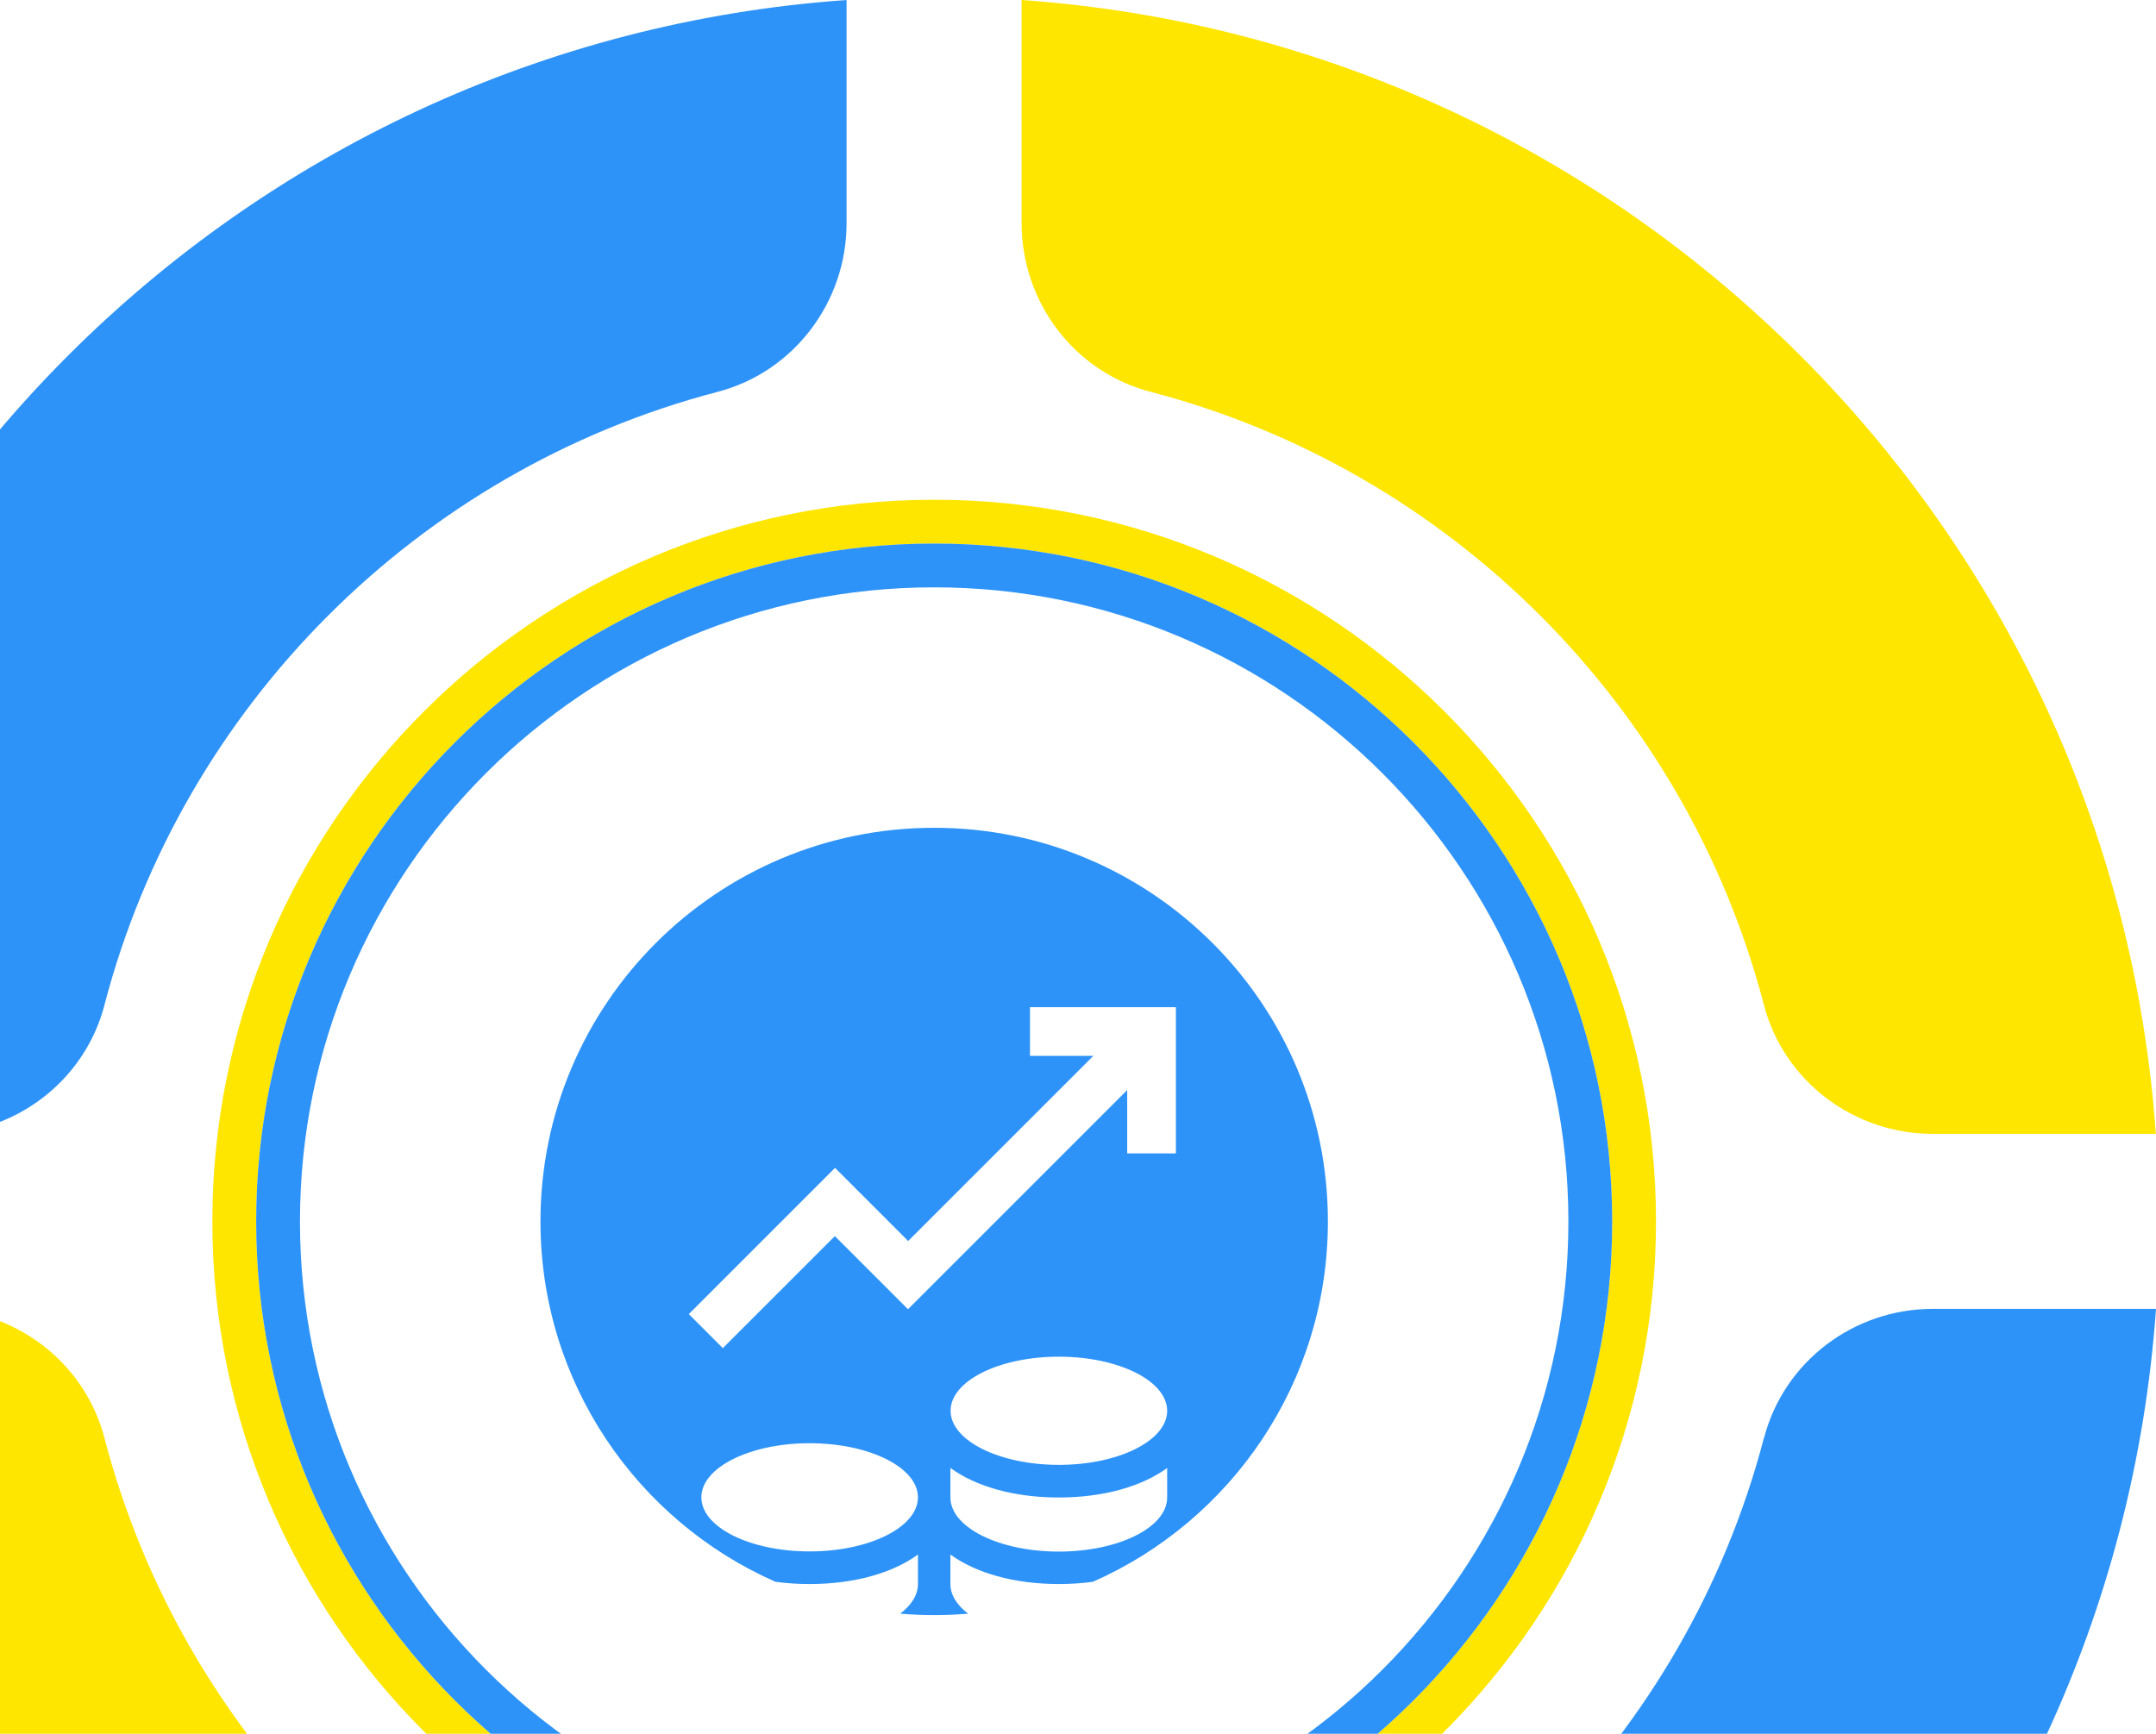 <svg width="465" height="374" viewBox="0 0 465 374" fill="none" xmlns="http://www.w3.org/2000/svg">
<g clip-path="url(#clip0_328_437)">
<path d="M22.54 216.732C39.403 152.255 90.254 101.403 154.732 84.54C171.218 80.249 182.586 65.155 182.586 48.142V0C51.749 9.222 -52.778 113.749 -62 244.623H-13.858C3.193 244.623 18.249 233.256 22.54 216.77V216.732Z" fill="#2E93F8"/>
<path d="M248.23 84.54C312.708 101.403 363.598 152.255 380.423 216.732C384.714 233.219 399.807 244.586 416.821 244.586H464.962C455.741 113.749 351.214 9.222 220.339 0V48.142C220.339 65.193 231.706 80.249 248.193 84.54H248.23Z" fill="#FFE600"/>
<path d="M380.423 310.23C363.56 374.708 312.708 425.597 248.23 442.423C231.744 446.714 220.377 461.807 220.377 478.821V526.962C351.214 517.741 455.74 413.214 465 282.339H416.858C399.807 282.339 384.751 293.706 380.46 310.193L380.423 310.23Z" fill="#2E93F8"/>
<path d="M154.732 442.422C90.254 425.56 39.365 374.708 22.54 310.23C18.249 293.744 3.155 282.376 -13.858 282.376H-62C-52.778 413.214 51.749 517.74 182.623 527V478.858C182.623 461.807 171.256 446.751 154.77 442.46L154.732 442.422Z" fill="#FFE600"/>
<path d="M201.481 419.161C115.662 419.161 45.801 349.338 45.801 263.481C45.801 177.624 115.624 107.802 201.481 107.802C287.338 107.802 357.161 177.624 357.161 263.481C357.161 349.338 287.338 419.161 201.481 419.161ZM201.481 117.249C120.856 117.249 55.249 182.856 55.249 263.481C55.249 344.106 120.856 409.713 201.481 409.713C282.106 409.713 347.713 344.106 347.713 263.481C347.713 182.856 282.106 117.249 201.481 117.249Z" fill="#FFE600"/>
<path d="M201.481 409.713C120.856 409.713 55.249 344.107 55.249 263.481C55.249 182.856 120.856 117.249 201.481 117.249C282.106 117.249 347.713 182.856 347.713 263.481C347.713 344.107 282.106 409.713 201.481 409.713ZM201.481 126.697C126.05 126.697 64.697 188.05 64.697 263.481C64.697 338.912 126.05 400.266 201.481 400.266C276.912 400.266 338.265 338.912 338.265 263.481C338.265 188.05 276.912 126.697 201.481 126.697Z" fill="#2E93F8"/>
<path fill-rule="evenodd" clip-rule="evenodd" d="M208.798 348.087C206.387 348.292 203.946 348.397 201.481 348.397C199.013 348.397 196.57 348.292 194.155 348.086C196.572 346.25 197.98 344.054 197.98 341.697V335.336C192.56 339.288 184.317 341.697 174.606 341.697C172.033 341.697 169.566 341.528 167.229 341.206C137.391 328.038 116.565 298.192 116.565 263.481C116.565 216.583 154.583 178.565 201.481 178.565C248.379 178.565 286.397 216.583 286.397 263.481C286.397 298.193 265.57 328.04 235.73 341.207C233.392 341.529 230.925 341.697 228.356 341.697C218.645 341.697 210.439 339.288 204.982 335.336V341.697C204.982 344.055 206.385 346.25 208.798 348.087ZM222.146 227.76V217.259H253.613V248.801H243.111V235.138L195.835 282.414L180.064 266.643L155.899 290.808L148.559 283.468L180.102 251.925L195.873 267.697L235.809 227.76H222.146ZM204.982 323.028V316.667C210.439 320.619 218.645 323.028 228.356 323.028C238.067 323.028 246.31 320.619 251.731 316.667V323.028C251.731 329.464 241.267 334.696 228.356 334.696C215.445 334.696 204.982 329.464 204.982 323.028ZM251.731 304.321C251.731 297.884 241.267 292.652 228.356 292.652C215.483 292.652 205.019 297.884 205.019 304.321C205.019 310.757 215.521 315.989 228.394 315.989C241.267 315.989 251.731 310.757 251.731 304.321ZM197.98 322.99C197.98 316.554 187.516 311.322 174.606 311.322C161.733 311.322 151.269 316.554 151.269 322.99C151.269 329.427 161.695 334.659 174.606 334.659C187.516 334.659 197.98 329.427 197.98 322.99Z" fill="#2E93F8"/>
</g>
<defs>
<clipPath id="clip0_328_437">
<rect width="527" height="527" fill="white" transform="translate(-62)"/>
</clipPath>
</defs>
</svg>
